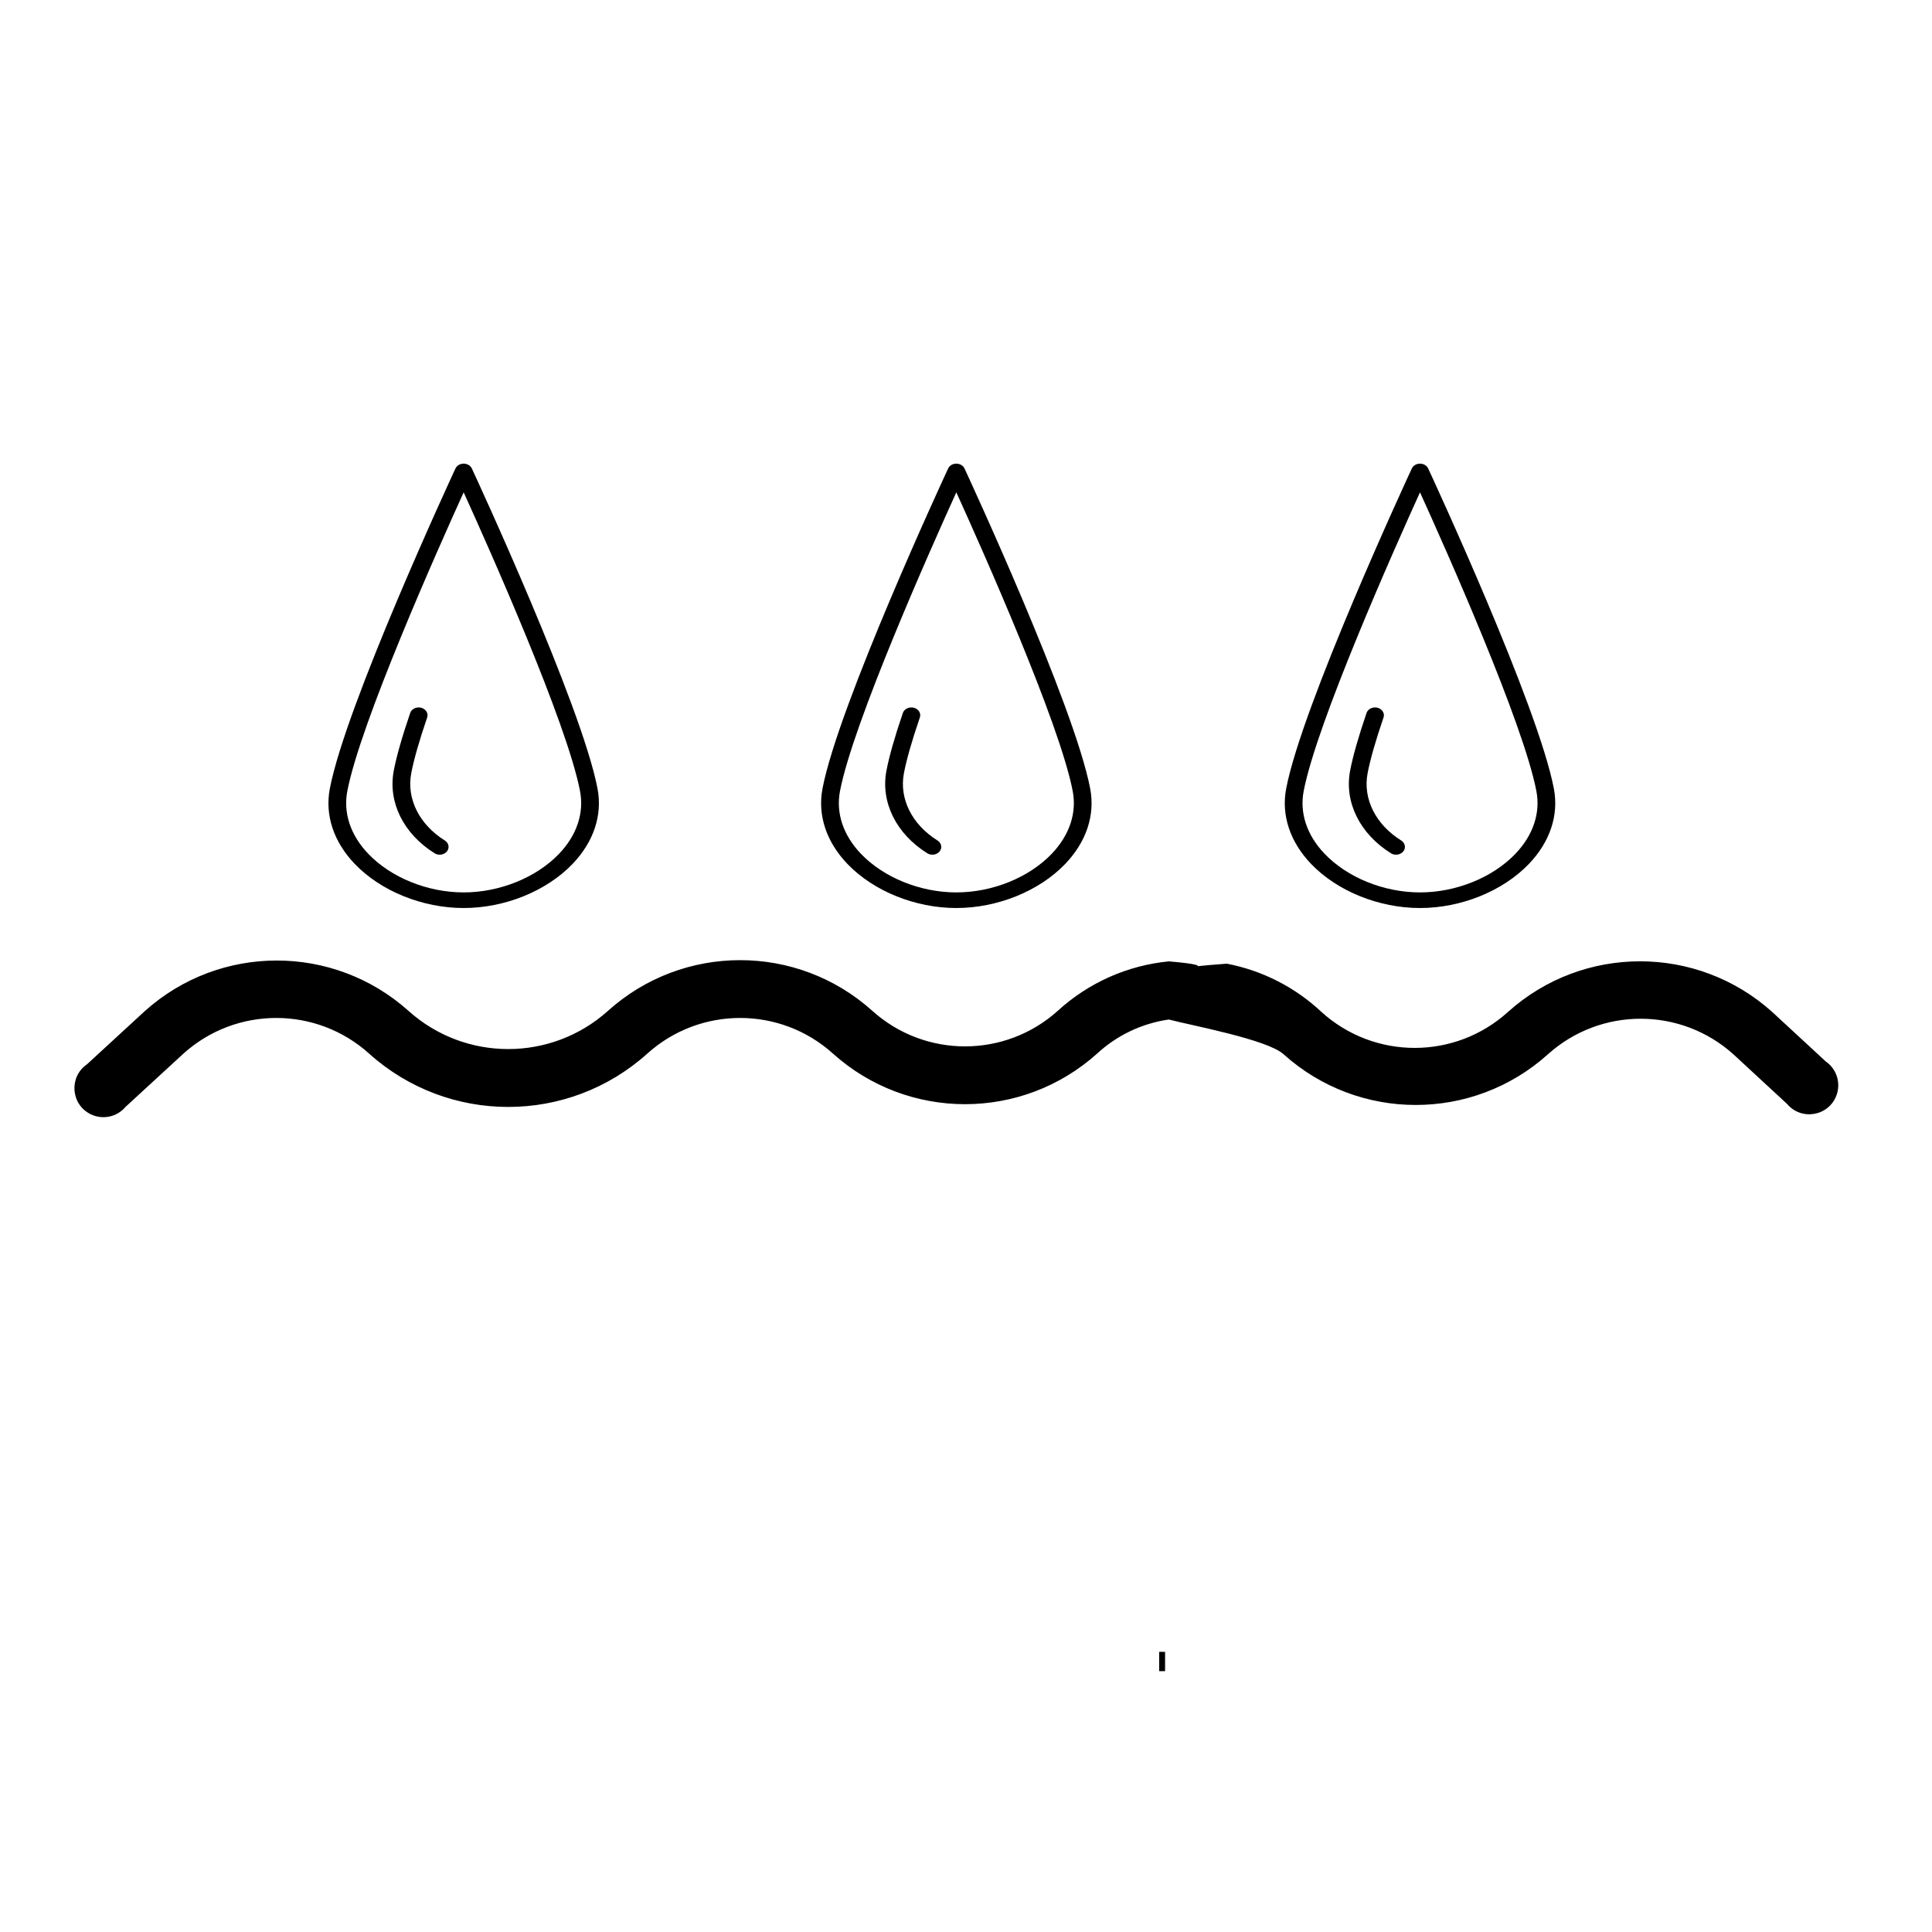 <?xml version="1.0" encoding="UTF-8"?> <svg xmlns="http://www.w3.org/2000/svg" viewBox="0 0 100.00 100.00" data-guides="{&quot;vertical&quot;:[],&quot;horizontal&quot;:[]}"><defs></defs><path fill="rgb(0, 0, 0)" stroke="none" fill-opacity="1" stroke-width="2" stroke-opacity="1" color="rgb(51, 51, 51)" fill-rule="evenodd" id="tSvgbcb5376cc7" title="Path 7" d="M30.928 40.818C30.108 36.522 24.655 24.749 24.423 24.25C24.288 23.962 23.851 23.91 23.635 24.157C23.61 24.186 23.59 24.217 23.574 24.25C23.342 24.749 17.891 36.522 17.072 40.818C16.809 42.19 17.269 43.576 18.365 44.719C19.714 46.126 21.872 46.999 23.998 46.999C26.125 46.999 28.284 46.125 29.634 44.718C30.731 43.574 31.19 42.189 30.928 40.818ZM28.934 44.196C27.753 45.426 25.863 46.191 23.998 46.191C22.135 46.191 20.245 45.427 19.066 44.197C18.146 43.238 17.759 42.086 17.976 40.952C17.976 40.952 17.976 40.952 17.976 40.952C18.648 37.431 22.671 28.406 23.999 25.483C25.327 28.406 29.352 37.431 30.023 40.952C30.24 42.085 29.853 43.237 28.934 44.196Z" style=""></path><path fill="rgb(0, 0, 0)" stroke="none" fill-opacity="1" stroke-width="2" stroke-opacity="1" fill-rule="evenodd" id="tSvg167a789d172" title="Path 9" d="M56.428 40.818C55.609 36.522 50.155 24.749 49.923 24.25C49.789 23.962 49.351 23.91 49.135 24.157C49.111 24.186 49.09 24.217 49.075 24.25C48.843 24.749 43.391 36.522 42.572 40.818C42.31 42.19 42.769 43.576 43.865 44.719C45.214 46.126 47.373 46.999 49.499 46.999C51.625 46.999 53.785 46.125 55.134 44.718C56.231 43.574 56.69 42.189 56.428 40.818ZM54.434 44.196C53.254 45.426 51.363 46.191 49.499 46.191C47.636 46.191 45.746 45.427 44.566 44.197C43.647 43.238 43.26 42.086 43.477 40.952C43.477 40.952 43.477 40.952 43.477 40.952C44.148 37.431 48.172 28.406 49.499 25.483C50.828 28.406 54.852 37.431 55.524 40.952C55.74 42.085 55.353 43.237 54.434 44.196Z"></path><path fill="rgb(0, 0, 0)" stroke="none" fill-opacity="1" stroke-width="2" stroke-opacity="1" fill-rule="evenodd" id="tSvg131a3a98e1a" title="Path 11" d="M80.428 40.818C79.609 36.522 74.155 24.749 73.923 24.25C73.789 23.962 73.351 23.91 73.135 24.157C73.111 24.186 73.09 24.217 73.075 24.25C72.843 24.749 67.391 36.522 66.572 40.818C66.31 42.19 66.769 43.576 67.865 44.719C69.214 46.126 71.373 46.999 73.499 46.999C75.625 46.999 77.785 46.125 79.134 44.718C80.231 43.574 80.69 42.189 80.428 40.818ZM78.434 44.196C77.254 45.426 75.363 46.191 73.499 46.191C71.636 46.191 69.746 45.427 68.566 44.197C67.647 43.238 67.26 42.086 67.477 40.952C67.477 40.952 67.477 40.952 67.477 40.952C68.148 37.431 72.172 28.406 73.499 25.483C74.828 28.406 78.852 37.431 79.524 40.952C79.74 42.085 79.353 43.237 78.434 44.196Z"></path><path fill="rgb(0, 0, 0)" stroke="none" fill-opacity="1" stroke-width="2" stroke-opacity="1" color="rgb(51, 51, 51)" fill-rule="evenodd" id="tSvg16747f9dca0" title="Path 8" d="M23.024 43.504C21.7 42.676 21.034 41.341 21.287 40.02C21.42 39.318 21.697 38.349 22.108 37.142C22.213 36.845 21.914 36.559 21.57 36.627C21.407 36.659 21.276 36.767 21.23 36.909C20.807 38.149 20.522 39.151 20.382 39.886C20.07 41.515 20.88 43.154 22.493 44.164C22.781 44.344 23.183 44.182 23.215 43.872C23.231 43.728 23.158 43.588 23.024 43.504Z" style=""></path><path fill="rgb(0, 0, 0)" stroke="none" fill-opacity="1" stroke-width="2" stroke-opacity="1" fill-rule="evenodd" id="tSvg17e8056892b" title="Path 10" d="M48.525 43.504C47.2 42.676 46.534 41.341 46.787 40.02C46.921 39.318 47.197 38.349 47.609 37.142C47.714 36.845 47.415 36.559 47.07 36.627C46.907 36.659 46.776 36.767 46.73 36.909C46.307 38.149 46.023 39.151 45.883 39.886C45.571 41.515 46.38 43.154 47.994 44.164C48.282 44.344 48.683 44.182 48.716 43.872C48.731 43.728 48.658 43.588 48.525 43.504Z"></path><path fill="rgb(0, 0, 0)" stroke="none" fill-opacity="1" stroke-width="2" stroke-opacity="1" fill-rule="evenodd" id="tSvgce499bc5e7" title="Path 12" d="M72.525 43.504C71.2 42.676 70.534 41.341 70.787 40.02C70.921 39.318 71.197 38.349 71.609 37.142C71.714 36.845 71.415 36.559 71.07 36.627C70.907 36.659 70.776 36.767 70.73 36.909C70.308 38.149 70.022 39.151 69.883 39.886C69.571 41.515 70.38 43.154 71.994 44.164C72.282 44.344 72.683 44.182 72.716 43.872C72.731 43.728 72.658 43.588 72.525 43.504Z"></path><path fill="rgb(0, 0, 0)" stroke="none" fill-opacity="1" stroke-width="1" stroke-opacity="1" color="rgb(51, 51, 51)" fill-rule="evenodd" id="tSvg10ba30d9ba7" title="Path 13" d="M60.5 52.77C61.597 53.064 65.606 53.8 66.44 54.57C70.329 58.067 76.231 58.067 80.12 54.57C82.85 52.116 86.99 52.116 89.72 54.57C90.647 55.427 91.573 56.283 92.5 57.14C93.243 58.024 94.664 57.772 95.058 56.686C95.291 56.045 95.061 55.327 94.5 54.94C93.577 54.087 92.653 53.233 91.73 52.38C87.841 48.883 81.939 48.883 78.05 52.38C75.311 54.859 71.139 54.859 68.4 52.38C67.037 51.099 65.337 50.232 63.5 49.88C60.5 50.1 63.5 50.02 60.5 49.76C58.357 49.968 56.339 50.866 54.75 52.32C52.02 54.774 47.88 54.774 45.15 52.32C41.261 48.823 35.359 48.823 31.47 52.32C28.532 54.959 24.078 54.959 21.14 52.32C17.256 48.845 11.379 48.849 7.5 52.33C6.5 53.25 5.5 54.17 4.5 55.09C3.55 55.746 3.666 57.185 4.709 57.68C5.325 57.972 6.061 57.812 6.5 57.29C7.5 56.37 8.5 55.45 9.5 54.53C12.23 52.076 16.37 52.076 19.1 54.53C23.196 58.217 29.414 58.217 33.51 54.53C36.24 52.076 40.38 52.076 43.11 54.53C46.999 58.027 52.901 58.027 56.79 54.53C57.82 53.581 59.114 52.968 60.5 52.77C60.5 56.103 60.5 56.08 60.5 52.77Z"></path><path fill="transparent" fill-opacity="1" stroke="#000000" stroke-opacity="1" stroke-width="1" id="tSvg1037baf2f2c" title="Rectangle 87" d="M59.999 85.999H60.304H60.304H59.999Z" style="transform-origin: 60.152px 85.999px;"></path></svg> 